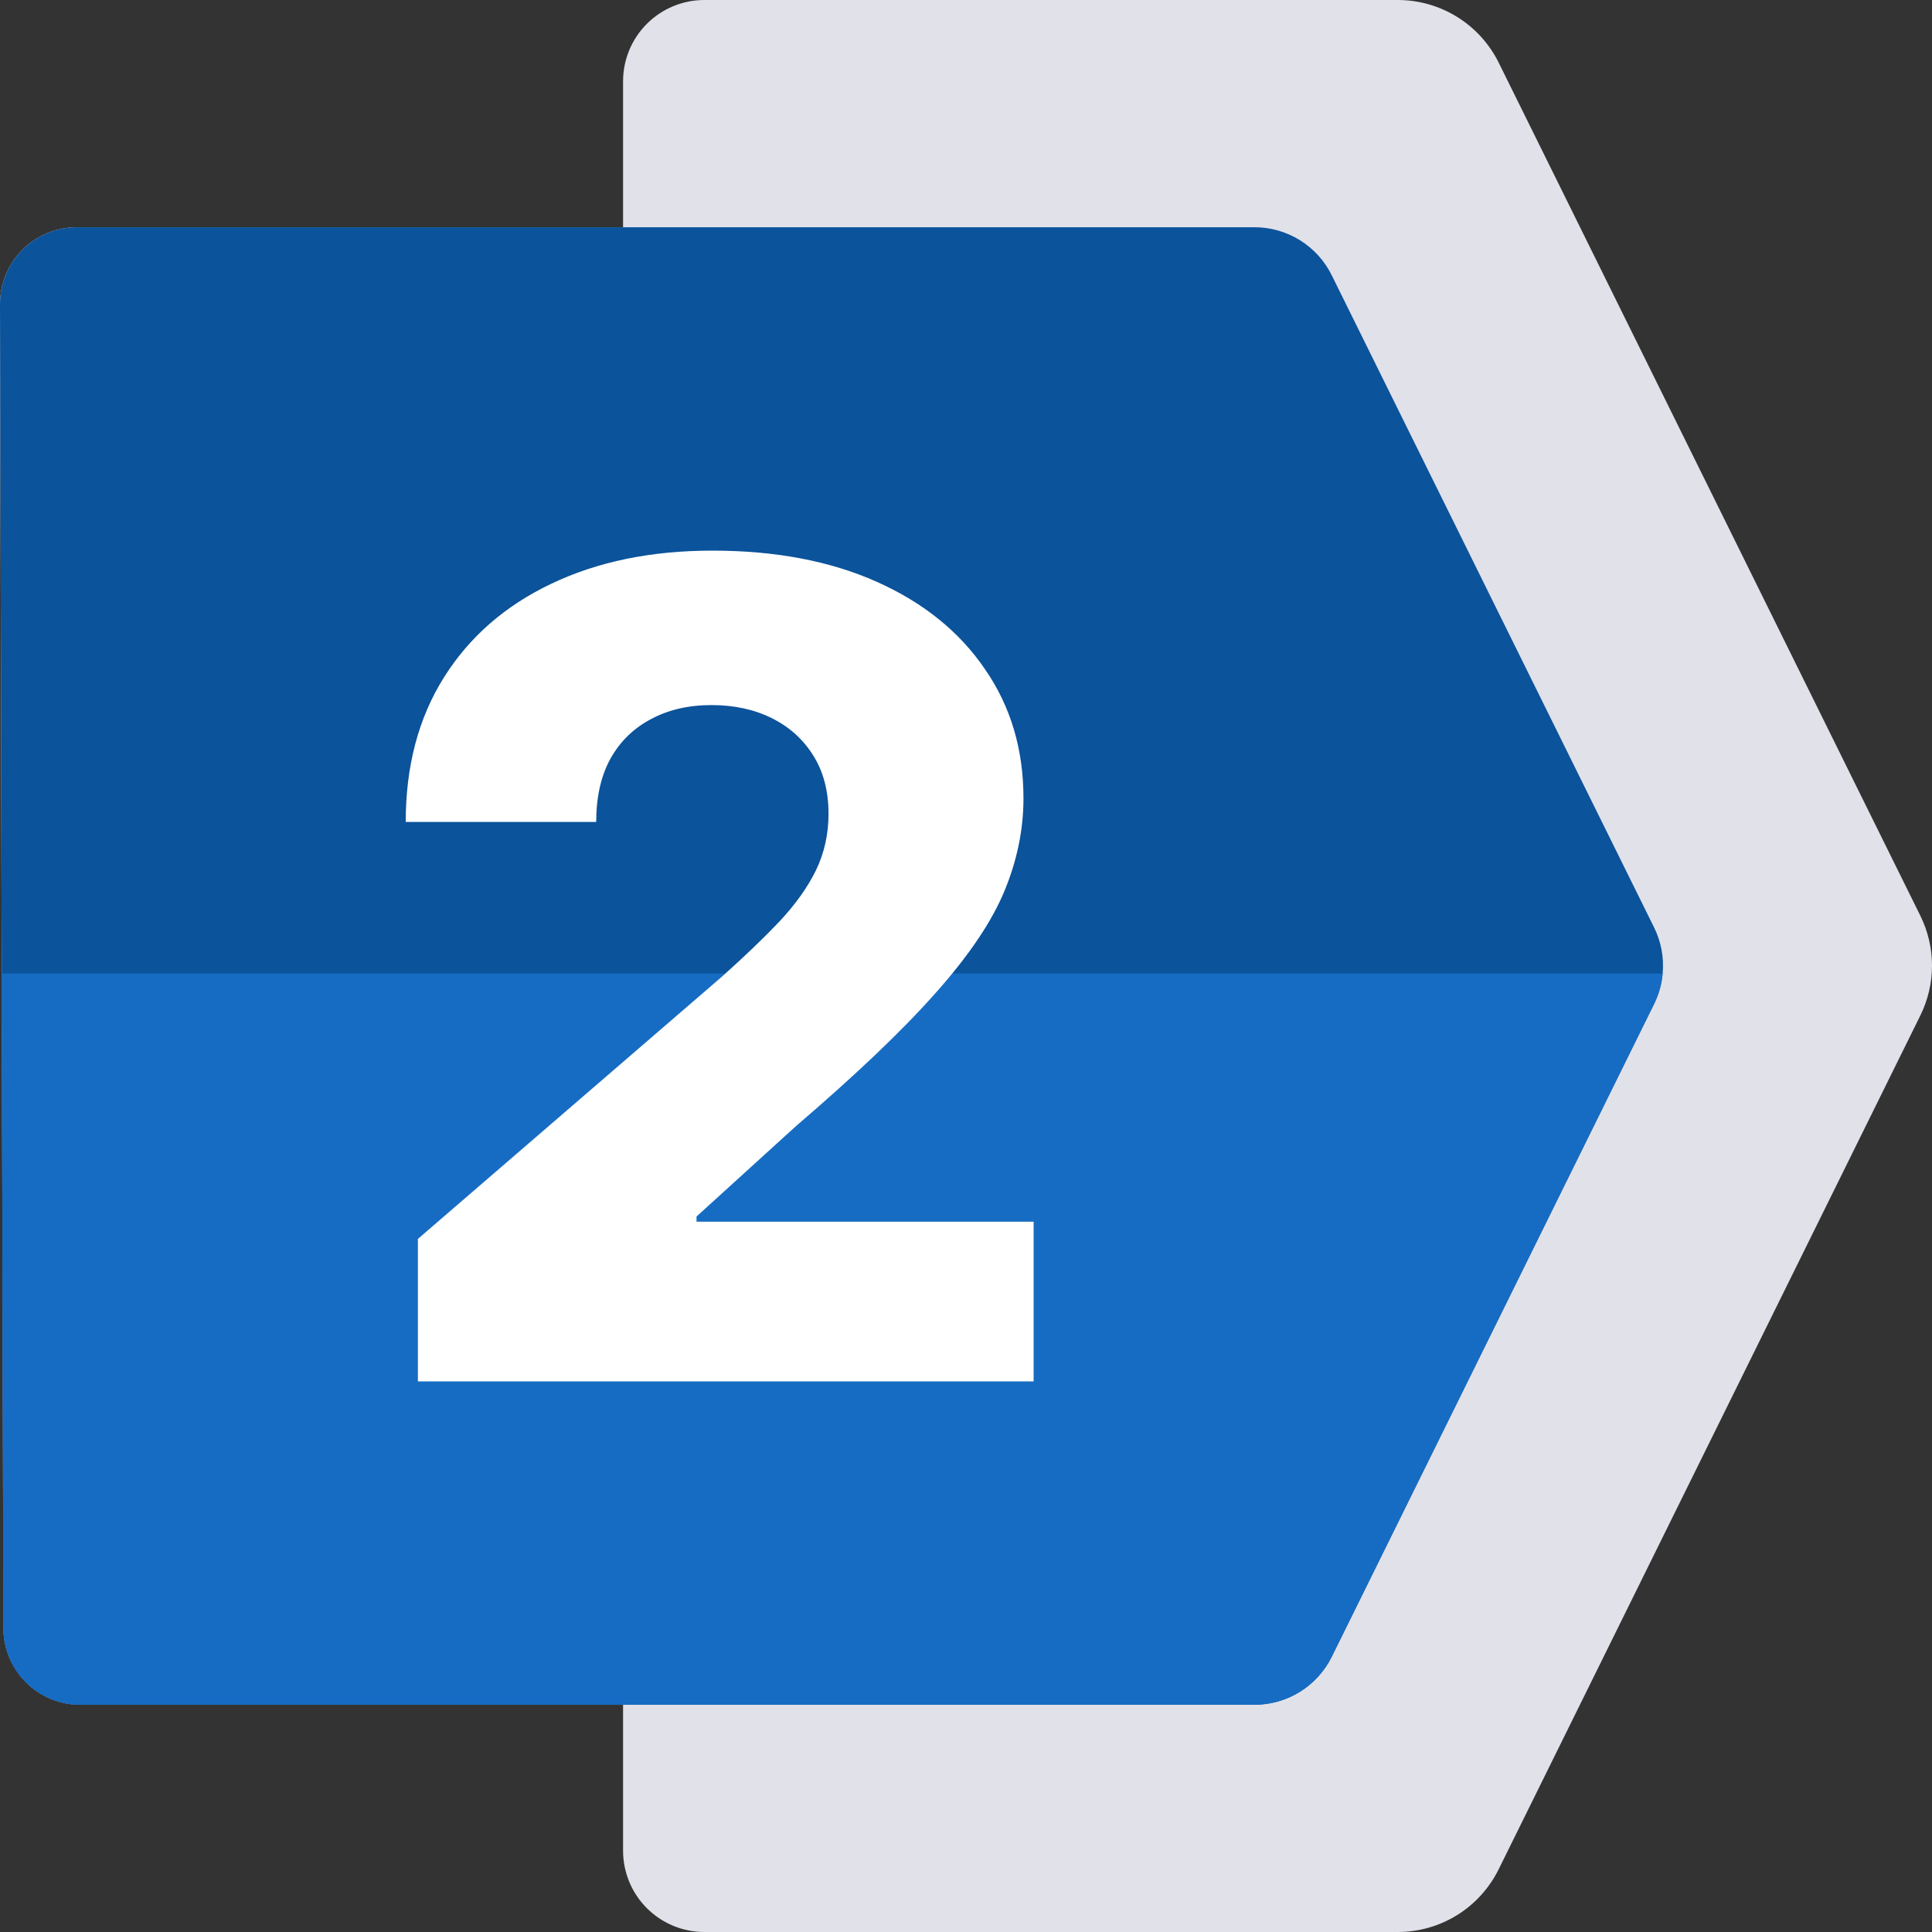 <svg xmlns="http://www.w3.org/2000/svg" width="200" height="200" viewBox="0 0 200 200" fill="none"><rect x="0" y="0" width="200" height="200" fill="#333333" stroke="none"/><path d="M198.793 94.797L155.148 6.492C154.185 4.544 152.696 2.903 150.85 1.756C149.003 0.609 146.873 0.001 144.699 0L72.914 0C70.683 -2.4041e-07 68.544 0.886 66.966 2.463C65.388 4.04 64.501 6.179 64.5 8.41V23.523H7.949C6.904 23.523 5.869 23.729 4.903 24.129C3.937 24.529 3.06 25.116 2.322 25.856C1.583 26.596 0.998 27.474 0.6 28.441C0.201 29.407 -0.003 30.443 2.40105e-05 31.488L0.18 100.781L0.352 168.551C0.357 170.655 1.196 172.671 2.686 174.156C4.175 175.642 6.193 176.477 8.297 176.477H64.5V191.59C64.501 193.821 65.388 195.96 66.966 197.537C68.544 199.114 70.683 200 72.914 200H144.699C146.872 200 149.002 199.392 150.847 198.245C152.692 197.098 154.179 195.457 155.141 193.508L198.793 105.121C199.587 103.516 200 101.75 200 99.959C200 98.168 199.587 96.402 198.793 94.797Z" fill="#E1E1EA"></path><path d="M172.117 100.781C172.021 101.868 171.724 102.928 171.242 103.906L137.855 171.516C137.118 173.005 135.978 174.258 134.566 175.135C133.154 176.011 131.525 176.476 129.863 176.477H8.297C6.193 176.477 4.175 175.642 2.686 174.156C1.196 172.671 0.357 170.655 0.352 168.551L0.18 100.781L2.40105e-05 31.488C-0.003 30.443 0.201 29.407 0.6 28.441C0.998 27.474 1.583 26.596 2.322 25.856C3.06 25.116 3.937 24.529 4.903 24.129C5.869 23.729 6.904 23.523 7.949 23.523H129.863C131.525 23.523 133.154 23.988 134.567 24.864C135.979 25.741 137.118 26.995 137.855 28.484L171.234 96.016C171.964 97.492 172.27 99.142 172.117 100.781Z" fill="#0B539B"></path><path d="M172.117 100.781C172.021 101.868 171.724 102.928 171.242 103.906L137.855 171.516C137.117 173.005 135.978 174.258 134.566 175.135C133.154 176.011 131.525 176.476 129.863 176.477H8.297C6.193 176.477 4.175 175.642 2.686 174.156C1.196 172.671 0.357 170.655 0.352 168.551L0.18 100.781H172.117Z" fill="#166CC3"></path><path d="M43.261 143V128.252L74.668 101.16C77.023 99.061 79.027 97.142 80.68 95.402C82.334 93.634 83.596 91.867 84.464 90.099C85.333 88.304 85.768 86.357 85.768 84.258C85.768 81.911 85.249 79.909 84.212 78.251C83.175 76.567 81.746 75.269 79.924 74.357C78.102 73.446 76.014 72.99 73.659 72.99C71.277 72.99 69.188 73.474 67.395 74.44C65.601 75.379 64.199 76.746 63.19 78.541C62.209 80.337 61.719 82.518 61.719 85.087H42C42 79.315 43.317 74.33 45.952 70.132C48.587 65.934 52.287 62.703 57.052 60.438C61.845 58.146 67.409 57 73.743 57C80.274 57 85.95 58.077 90.771 60.231C95.592 62.385 99.32 65.396 101.955 69.262C104.618 73.101 105.949 77.561 105.949 82.643C105.949 85.874 105.29 89.077 103.973 92.253C102.655 95.429 100.287 98.937 96.867 102.776C93.476 106.614 88.655 111.213 82.404 116.57L72.103 125.933V126.471H107V143H43.261Z" fill="white"></path></svg>